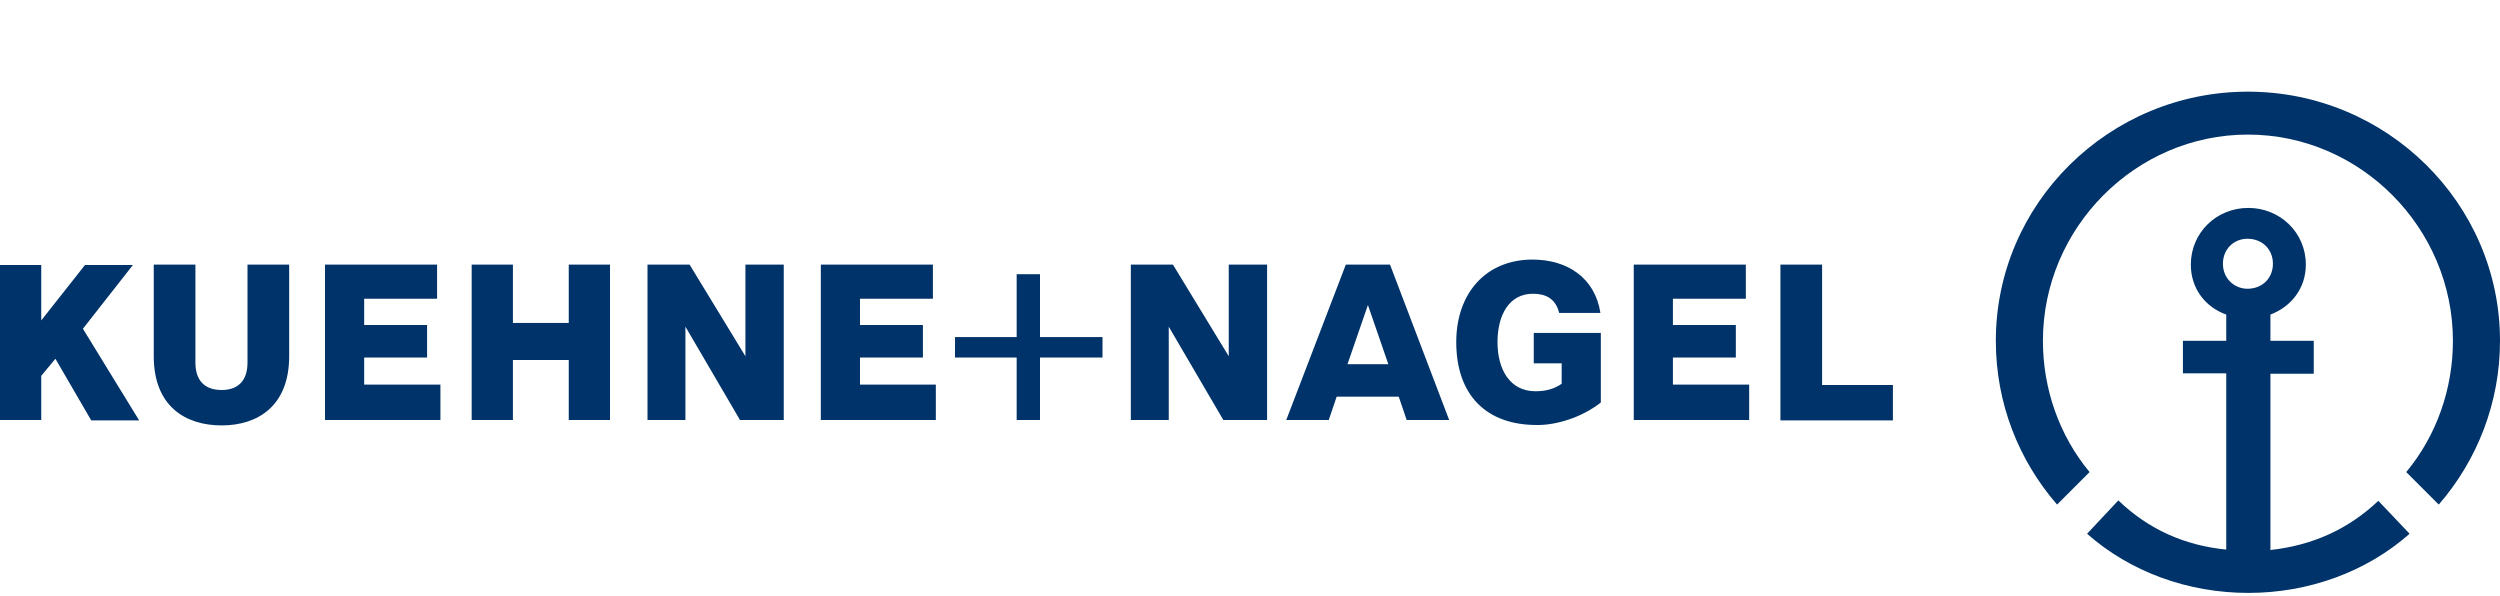 <svg width="600" height="143" viewBox="0 0 600 143" fill="none" xmlns="http://www.w3.org/2000/svg">
<path d="M0 100.8H9.9V90.2L13.3 86.1L21.9 100.9H33.4L19.9 78.9L31.9 63.6H20.4L9.9 76.9V63.6H0V100.8ZM36.9 85.5C36.9 97.5 44.5 102.1 53.2 102.1C61.9 102.1 69.4 97.4 69.4 85.5V63.5H59.4V87C59.4 91.2 57.3 93.6 53.2 93.6C49 93.6 46.9 91.2 46.9 87V63.5H36.9V85.5ZM78 100.8H105.7V92.3H87.4V85.8H102.5V78H87.4V71.7H104.9V63.5H78V100.8ZM113.2 100.8H123.1V86.4H136.5V100.8H146.4V63.5H136.5V77.5H123.1V63.5H113.2V100.8ZM155.3 100.8H164.5V78.4L177.6 100.8H188.1V63.5H178.9V85.5L165.5 63.5H155.4V100.8H155.3ZM196.9 100.8H224.6V92.3H206.4V85.8H221.5V78H206.4V71.7H223.9V63.5H197V100.8H196.9ZM229.2 85.8V80.9H244V65.8H249.6V80.9H264.6V85.8H249.6V100.8H244V85.8H229.2ZM271.3 100.8H280.5V78.4L293.6 100.8H304.1V63.5H294.9V85.5L281.5 63.5H271.4V100.8H271.3ZM308.7 100.8H318.9L320.8 95.2H335.7L337.6 100.8H347.8L333.6 63.5H323L308.7 100.8ZM323.4 87.4L328.3 73.2L333.2 87.4H323.4ZM349.5 82.1C349.5 70.4 356.6 62.3 367.8 62.3C376.2 62.3 382.8 66.7 384.1 75.1H374.2C373.3 71.5 370.8 70.5 367.9 70.5C362.2 70.5 359.4 75.6 359.4 82.1C359.4 88.7 362.4 93.9 368.5 93.9C371.1 93.9 373.1 93.3 374.8 92.1V87.2H368.1V79.9H384.2V96.6C379.5 100.3 373.4 102 369.1 102C356.6 102.1 349.5 94.7 349.5 82.1ZM392.1 100.8H419.8V92.3H401.5V85.8H416.6V78H401.5V71.7H419V63.5H392.1V100.8ZM427.3 100.8V63.5H437.3V92.4H454.3V100.9H427.3V100.8ZM479 81.8C479 48.8 506.2 22 539.5 22C572.8 22 600 48.8 600 81.8C600 96.7 594.5 110.5 585.3 121.1L577.5 113.3C584.8 104.5 588.7 93.3 588.7 81.8C588.7 54.7 566.5 32.3 539.5 32.3C512.5 32.3 490.3 54.7 490.3 81.8C490.3 93.3 494.2 104.5 501.5 113.3L493.7 121.1C484.5 110.5 479 96.8 479 81.8ZM500.9 128.1C511.3 137.3 525.2 142.3 539.6 142.3C554 142.3 567.9 137.3 578.3 128.1L570.8 120.2C563.6 127 555 130.9 544.9 132V89.7H555.3V81.8H544.9V75.5C549.9 73.6 553.4 69.2 553.4 63.5C553.4 55.8 547.2 49.9 539.6 49.9C531.9 49.9 525.8 55.9 525.8 63.5C525.8 69.3 529.3 73.7 534.3 75.5V81.8H523.9V89.6H534.3V131.9C524.2 130.9 515.6 127 508.4 120.1L500.9 128.1ZM533.5 63.3C533.5 59.8 536.1 57.3 539.4 57.3C542.9 57.3 545.5 59.8 545.5 63.3C545.5 66.8 542.9 69.3 539.4 69.3C536.2 69.3 533.5 66.8 533.5 63.3Z" fill="#003369"/>
</svg>
